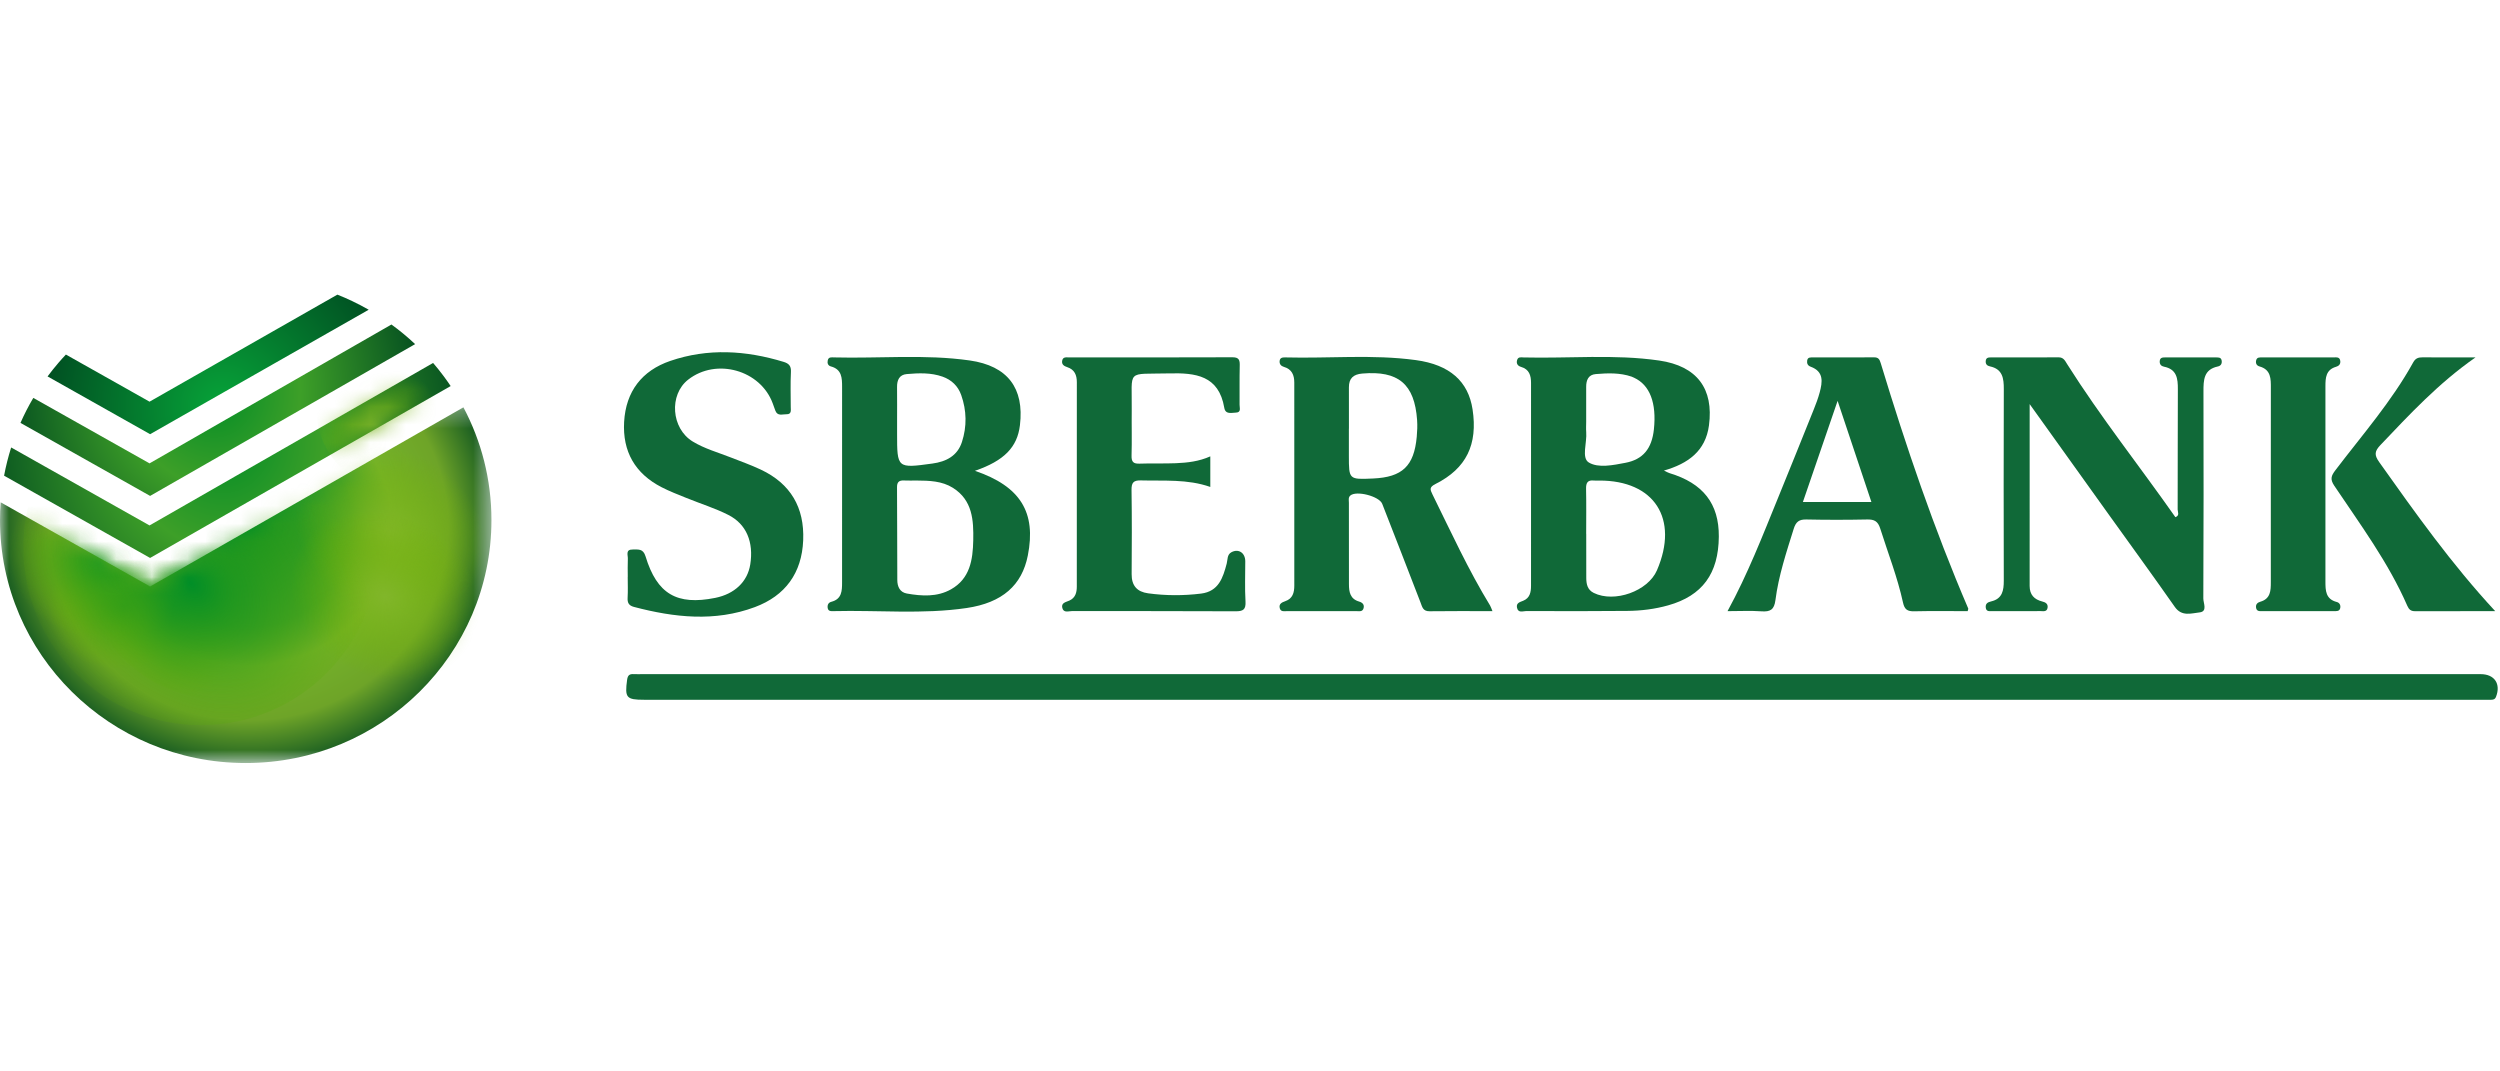 <?xml version="1.0" encoding="UTF-8"?>
<svg width="140px" height="60px" viewBox="0 0 140 27" version="1.1" xmlns="http://www.w3.org/2000/svg" xmlns:xlink="http://www.w3.org/1999/xlink">
    <!-- Generator: Sketch 64 (93537) - https://sketch.com -->
    <title>Sberbank</title>
    <desc>Created with Sketch.</desc>
    <defs>
        <polygon id="path-1" points="0 23.31 27.521 23.31 27.521 43.23 0 43.23"></polygon>
        <radialGradient cx="50.528%" cy="33.551%" fx="50.528%" fy="33.551%" r="71.307%" gradientTransform="translate(0.505,0.336),scale(0.724,1),rotate(86.914),scale(1,1.034),translate(-0.505,-0.336)" id="radialGradient-3">
            <stop stop-color="#008C27" offset="0%"></stop>
            <stop stop-color="#3D9F28" offset="39.404%"></stop>
            <stop stop-color="#75B22A" offset="54.763%"></stop>
            <stop stop-color="#6EA428" offset="76.192%"></stop>
            <stop stop-color="#004820" offset="100%"></stop>
        </radialGradient>
        <path d="M13.76,19.92 C6.161,19.92 0,13.828 0,6.315 C0,5.98 0.012,5.648 0.038,5.32 L8.406,10.034 L25.951,4.12763415e-15 C26.954,1.887 27.521,4.036 27.521,6.315 C27.521,13.828 21.36,19.92 13.76,19.92 Z" id="path-4"></path>
        <radialGradient cx="32.773%" cy="66.067%" fx="32.773%" fy="66.067%" r="27.726%" gradientTransform="translate(0.328,0.661),rotate(171.409),scale(1,0.823),translate(-0.328,-0.661)" id="radialGradient-6">
            <stop stop-color="#1C9527" offset="0%"></stop>
            <stop stop-color="#71B200" stop-opacity="0" offset="100%"></stop>
        </radialGradient>
        <radialGradient cx="32.773%" cy="66.067%" fx="32.773%" fy="66.067%" r="39.04%" gradientTransform="translate(0.328,0.661),rotate(90),scale(1,0.749),translate(-0.328,-0.661)" id="radialGradient-7">
            <stop stop-color="#1C9527" offset="0%"></stop>
            <stop stop-color="#6EB101" stop-opacity="0.034" offset="87.45%"></stop>
            <stop stop-color="#71B200" stop-opacity="0" offset="100%"></stop>
        </radialGradient>
        <radialGradient cx="35.359%" cy="59.759%" fx="35.359%" fy="59.759%" r="34.042%" gradientTransform="translate(0.354,0.598),rotate(-163.341),scale(1,0.823),translate(-0.354,-0.598)" id="radialGradient-8">
            <stop stop-color="#009126" offset="0%"></stop>
            <stop stop-color="#71B200" stop-opacity="0" offset="100%"></stop>
        </radialGradient>
        <radialGradient cx="35.359%" cy="59.759%" fx="35.359%" fy="59.759%" r="35.782%" gradientTransform="translate(0.354,0.598),rotate(27.78),scale(1,0.823),translate(-0.354,-0.598)" id="radialGradient-9">
            <stop stop-color="#81B62A" offset="0%"></stop>
            <stop stop-color="#71B200" stop-opacity="0" offset="100%"></stop>
        </radialGradient>
        <radialGradient cx="47.186%" cy="60.05%" fx="47.186%" fy="60.05%" r="58.48%" gradientTransform="translate(0.472,0.6),rotate(44.71),scale(1,0.748),translate(-0.472,-0.6)" id="radialGradient-10">
            <stop stop-color="#008E27" offset="0%"></stop>
            <stop stop-color="#71B200" stop-opacity="0" offset="100%"></stop>
        </radialGradient>
        <radialGradient cx="54.51%" cy="80.584%" fx="54.51%" fy="80.584%" r="141.997%" gradientTransform="translate(0.545,0.806),scale(0.435,1),rotate(85.628),scale(1,0.976),translate(-0.545,-0.806)" id="radialGradient-11">
            <stop stop-color="#07A439" offset="0%"></stop>
            <stop stop-color="#004820" offset="100%"></stop>
        </radialGradient>
        <radialGradient cx="49.043%" cy="38.025%" fx="49.043%" fy="38.025%" r="142.213%" gradientTransform="translate(0.49,0.38),scale(0.434,1),rotate(86.748),scale(1,0.906),translate(-0.49,-0.38)" id="radialGradient-12">
            <stop stop-color="#008C27" offset="0%"></stop>
            <stop stop-color="#3D9F28" offset="39.404%"></stop>
            <stop stop-color="#004820" offset="100%"></stop>
        </radialGradient>
        <radialGradient cx="49.043%" cy="38.025%" fx="49.043%" fy="38.025%" r="145.949%" gradientTransform="translate(0.49,0.38),scale(0.437,1),rotate(89.139),scale(1,0.906),translate(-0.49,-0.38)" id="radialGradient-13">
            <stop stop-color="#008C27" offset="0%"></stop>
            <stop stop-color="#3D9F28" offset="39.404%"></stop>
            <stop stop-color="#004820" offset="100%"></stop>
        </radialGradient>
        <path d="M25.008,1.343 L8.176,10.969 L0,6.363 C0.1,5.824 0.234,5.297 0.396,4.782 L8.144,9.148 L22.297,1.04 L24.024,0.049 C24.224,0.282 24.417,0.521 24.6,0.767 C24.741,0.956 24.878,1.147 25.008,1.343" id="path-14"></path>
        <radialGradient cx="35.359%" cy="59.759%" fx="35.359%" fy="59.759%" r="39.53%" gradientTransform="translate(0.354,0.598),rotate(153.443),scale(1,0.823),translate(-0.354,-0.598)" id="radialGradient-16">
            <stop stop-color="#81B62A" offset="0%"></stop>
            <stop stop-color="#71B200" stop-opacity="0" offset="100%"></stop>
        </radialGradient>
    </defs>
    <g id="Page-1" stroke="none" stroke-width="1" fill="none" fill-rule="evenodd">
        <g id="Bank360_Logok_Banki_Biztositoi" transform="translate(-81, -1292)">
            <g id="Sberbank" transform="translate(81, 1275)">
                <path d="M87.494,39.687 L36.066,39.687 C35.07,39.687 34.983,39.571 35.118,38.571 C35.152,38.318 35.249,38.237 35.482,38.25 C35.651,38.259 35.821,38.252 35.99,38.252 L138.918,38.252 C139.694,38.252 140.058,38.799 139.777,39.52 C139.719,39.669 139.622,39.684 139.502,39.687 C139.333,39.692 139.164,39.687 138.995,39.687 C121.828,39.687 104.661,39.687 87.494,39.687" id="Fill-1" fill="#106938"></path>
                <path d="M88.826,24.121 C88.826,24.314 88.812,24.508 88.828,24.699 C88.879,25.287 88.551,26.145 88.974,26.4 C89.51,26.723 90.333,26.549 91.021,26.418 C92.007,26.231 92.503,25.625 92.618,24.547 C92.776,23.059 92.39,22.056 91.504,21.651 C91.46,21.631 91.417,21.607 91.372,21.592 C90.716,21.367 90.039,21.392 89.366,21.448 C88.946,21.482 88.824,21.789 88.826,22.169 C88.828,22.82 88.826,23.47 88.826,24.121 M88.826,30.4 L88.829,30.4 C88.829,31.218 88.826,32.036 88.831,32.854 C88.833,33.202 88.889,33.525 89.251,33.704 C90.409,34.275 92.284,33.607 92.789,32.438 C94.034,29.552 92.647,27.398 89.551,27.412 C89.454,27.412 89.357,27.421 89.262,27.41 C88.906,27.369 88.813,27.541 88.82,27.873 C88.838,28.715 88.826,29.557 88.826,30.4 M93.181,26.852 C93.32,26.917 93.4,26.967 93.488,26.994 C95.376,27.563 96.267,28.707 96.254,30.55 C96.238,32.623 95.332,33.86 93.419,34.399 C92.672,34.61 91.902,34.704 91.129,34.711 C89.246,34.73 87.362,34.726 85.479,34.718 C85.294,34.717 85.011,34.855 84.95,34.52 C84.903,34.261 85.12,34.216 85.3,34.142 C85.677,33.988 85.737,33.659 85.737,33.307 C85.738,29.519 85.737,25.732 85.738,21.945 C85.738,21.527 85.638,21.179 85.179,21.046 C84.988,20.99 84.901,20.858 84.959,20.661 C85.016,20.47 85.187,20.513 85.32,20.517 C87.853,20.581 90.396,20.324 92.916,20.69 C95.034,20.998 95.975,22.267 95.702,24.324 C95.51,25.761 94.534,26.462 93.181,26.852" id="Fill-3" fill="#106938"></path>
                <path d="M50.237,24.12 L50.237,24.771 C50.237,26.73 50.237,26.73 52.218,26.458 C52.987,26.353 53.617,26.029 53.869,25.25 C54.151,24.379 54.135,23.492 53.828,22.624 C53.649,22.118 53.288,21.771 52.783,21.592 C52.13,21.362 51.451,21.389 50.778,21.448 C50.365,21.484 50.231,21.782 50.235,22.168 C50.242,22.819 50.237,23.469 50.237,24.12 M51.339,27.41 C51.098,27.41 50.857,27.418 50.616,27.407 C50.343,27.395 50.231,27.5 50.233,27.784 C50.244,29.517 50.241,31.25 50.249,32.983 C50.25,33.351 50.394,33.669 50.785,33.738 C51.624,33.886 52.478,33.939 53.252,33.505 C54.322,32.905 54.479,31.846 54.502,30.761 C54.525,29.633 54.463,28.512 53.365,27.82 C52.75,27.433 52.041,27.415 51.339,27.41 M54.596,26.866 C57.15,27.735 58.037,29.194 57.557,31.614 C57.229,33.266 56.14,34.253 54.132,34.549 C51.658,34.914 49.16,34.66 46.673,34.723 C46.532,34.726 46.372,34.737 46.348,34.531 C46.328,34.364 46.397,34.242 46.557,34.2 C47.147,34.047 47.156,33.583 47.156,33.11 C47.155,29.463 47.155,25.817 47.157,22.17 C47.157,21.67 47.148,21.186 46.531,21.02 C46.363,20.975 46.319,20.833 46.355,20.676 C46.399,20.481 46.567,20.512 46.704,20.515 C49.239,20.582 51.784,20.326 54.307,20.686 C56.432,20.99 57.363,22.24 57.117,24.309 C56.971,25.542 56.235,26.301 54.596,26.866" id="Fill-5" fill="#106938"></path>
                <path d="M75.54,24.507 L75.537,24.507 C75.537,25.013 75.537,25.519 75.537,26.025 C75.537,27.357 75.537,27.357 76.895,27.296 C78.53,27.223 79.187,26.599 79.338,24.962 C79.366,24.651 79.38,24.335 79.358,24.025 C79.215,22.003 78.307,21.245 76.285,21.419 C75.786,21.462 75.536,21.688 75.539,22.193 C75.543,22.964 75.54,23.735 75.54,24.507 M83.578,34.724 C82.358,34.724 81.206,34.713 80.054,34.73 C79.685,34.735 79.646,34.49 79.549,34.238 C78.84,32.394 78.123,30.554 77.404,28.714 C77.237,28.287 75.955,27.957 75.619,28.25 C75.492,28.361 75.538,28.518 75.538,28.657 C75.537,30.178 75.541,31.698 75.541,33.219 C75.541,33.655 75.612,34.043 76.109,34.187 C76.292,34.24 76.414,34.355 76.361,34.557 C76.301,34.786 76.094,34.721 75.939,34.722 C74.658,34.726 73.378,34.726 72.097,34.722 C71.938,34.722 71.726,34.783 71.668,34.562 C71.604,34.321 71.778,34.234 71.98,34.164 C72.392,34.022 72.481,33.681 72.481,33.294 C72.48,29.505 72.479,25.716 72.48,21.927 C72.481,21.498 72.343,21.175 71.894,21.044 C71.746,21 71.645,20.897 71.658,20.725 C71.674,20.525 71.825,20.511 71.973,20.515 C74.41,20.581 76.857,20.334 79.283,20.665 C81.201,20.926 82.224,21.865 82.463,23.422 C82.764,25.39 82.119,26.731 80.39,27.602 C80.038,27.779 80.079,27.905 80.217,28.185 C81.252,30.281 82.223,32.409 83.444,34.408 C83.489,34.483 83.514,34.571 83.578,34.724" id="Fill-7" fill="#106938"></path>
                <path d="M113.661,23.129 C113.661,26.667 113.662,29.992 113.66,33.317 C113.66,33.805 113.916,34.072 114.371,34.185 C114.549,34.229 114.695,34.315 114.665,34.528 C114.63,34.778 114.421,34.721 114.265,34.721 C113.371,34.727 112.477,34.726 111.582,34.722 C111.425,34.721 111.226,34.774 111.201,34.516 C111.181,34.296 111.321,34.222 111.5,34.18 C112.134,34.033 112.214,33.567 112.212,33.014 C112.203,29.439 112.202,25.865 112.213,22.291 C112.215,21.689 112.149,21.169 111.44,21.018 C111.277,20.983 111.187,20.896 111.2,20.719 C111.216,20.512 111.369,20.515 111.514,20.515 C112.771,20.514 114.028,20.519 115.285,20.511 C115.562,20.51 115.644,20.707 115.759,20.889 C117.63,23.852 119.81,26.595 121.822,29.462 C122.076,29.371 121.948,29.171 121.949,29.035 C121.958,26.79 121.948,24.544 121.96,22.298 C121.964,21.696 121.901,21.177 121.182,21.034 C121.026,21.003 120.932,20.902 120.945,20.724 C120.959,20.517 121.112,20.516 121.256,20.515 C122.199,20.513 123.141,20.513 124.084,20.516 C124.224,20.516 124.388,20.5 124.415,20.703 C124.437,20.87 124.365,20.988 124.198,21.023 C123.406,21.191 123.393,21.783 123.394,22.422 C123.404,26.286 123.404,30.15 123.386,34.014 C123.385,34.277 123.636,34.746 123.172,34.795 C122.714,34.844 122.179,35.043 121.79,34.487 C120.572,32.747 119.321,31.03 118.083,29.304 C116.651,27.306 115.22,25.306 113.661,23.129" id="Fill-9" fill="#106938"></path>
                <path d="M35.155,32.804 C35.155,32.466 35.144,32.127 35.159,31.79 C35.168,31.581 35.013,31.266 35.44,31.272 C35.745,31.277 36.015,31.211 36.151,31.658 C36.793,33.768 37.906,34.412 40.05,33.982 C41.139,33.763 41.859,33.077 42.014,32.112 C42.212,30.866 41.808,29.853 40.787,29.336 C40.038,28.956 39.223,28.705 38.441,28.387 C37.972,28.196 37.496,28.015 37.047,27.783 C35.563,27.019 34.856,25.785 34.951,24.123 C35.049,22.421 35.944,21.257 37.536,20.711 C39.642,19.99 41.768,20.121 43.879,20.764 C44.172,20.853 44.31,20.987 44.292,21.326 C44.259,21.976 44.281,22.629 44.282,23.281 C44.283,23.47 44.341,23.705 44.041,23.698 C43.821,23.692 43.539,23.821 43.419,23.494 C43.369,23.358 43.321,23.222 43.271,23.086 C42.582,21.22 40.114,20.528 38.539,21.759 C37.454,22.607 37.586,24.493 38.794,25.226 C39.458,25.629 40.211,25.837 40.929,26.119 C41.491,26.339 42.062,26.542 42.607,26.799 C44.274,27.585 45.054,28.921 44.979,30.753 C44.904,32.593 43.975,33.863 42.272,34.498 C40.028,35.335 37.758,35.081 35.499,34.487 C35.201,34.408 35.13,34.245 35.147,33.963 C35.169,33.578 35.152,33.19 35.152,32.804 L35.155,32.804 Z" id="Fill-11" fill="#106938"></path>
                <path d="M104.798,28.612 C104.173,26.741 103.561,24.909 102.906,22.948 C102.229,24.919 101.603,26.745 100.962,28.612 L104.798,28.612 Z M110.189,34.724 C109.177,34.724 108.186,34.709 107.197,34.732 C106.82,34.74 106.654,34.638 106.568,34.242 C106.259,32.826 105.728,31.475 105.292,30.096 C105.165,29.693 104.963,29.582 104.565,29.591 C103.429,29.614 102.292,29.616 101.157,29.591 C100.747,29.582 100.57,29.721 100.447,30.116 C100.037,31.429 99.6,32.738 99.425,34.105 C99.355,34.646 99.134,34.77 98.638,34.734 C98.042,34.691 97.441,34.724 96.742,34.724 C97.879,32.639 98.701,30.509 99.564,28.397 C100.238,26.745 100.905,25.09 101.569,23.434 C101.695,23.121 101.815,22.803 101.902,22.478 C102.059,21.891 102.148,21.311 101.396,21.035 C101.235,20.976 101.177,20.855 101.201,20.694 C101.23,20.49 101.397,20.517 101.535,20.516 C102.671,20.514 103.807,20.52 104.943,20.511 C105.185,20.509 105.253,20.614 105.32,20.834 C106.733,25.496 108.3,30.102 110.223,34.581 C110.231,34.599 110.213,34.627 110.189,34.724 L110.189,34.724 Z" id="Fill-13" fill="#106938"></path>
                <path d="M67.777,26.056 L67.777,27.769 C66.491,27.318 65.185,27.439 63.889,27.403 C63.473,27.392 63.359,27.531 63.366,27.941 C63.389,29.51 63.384,31.08 63.372,32.649 C63.366,33.296 63.673,33.641 64.295,33.726 C65.281,33.86 66.271,33.863 67.259,33.741 C68.246,33.619 68.487,32.853 68.696,32.059 C68.754,31.836 68.711,31.557 68.961,31.424 C69.361,31.21 69.734,31.46 69.735,31.932 C69.736,32.68 69.704,33.43 69.748,34.176 C69.775,34.641 69.618,34.735 69.181,34.732 C66.136,34.715 63.091,34.726 60.046,34.719 C59.851,34.718 59.565,34.845 59.489,34.545 C59.416,34.252 59.695,34.219 59.888,34.131 C60.221,33.979 60.301,33.684 60.301,33.351 C60.301,29.536 60.301,25.721 60.303,21.906 C60.303,21.507 60.179,21.197 59.768,21.061 C59.599,21.005 59.446,20.922 59.48,20.709 C59.518,20.465 59.721,20.516 59.88,20.516 C62.925,20.514 65.971,20.52 69.016,20.507 C69.407,20.505 69.433,20.688 69.425,20.996 C69.407,21.72 69.422,22.444 69.416,23.168 C69.414,23.341 69.522,23.598 69.21,23.606 C68.965,23.613 68.626,23.725 68.56,23.338 C68.252,21.521 66.951,21.373 65.462,21.41 C63.023,21.47 63.405,21.141 63.377,23.48 C63.366,24.325 63.393,25.171 63.367,26.015 C63.356,26.373 63.477,26.476 63.82,26.464 C64.496,26.439 65.174,26.468 65.849,26.44 C66.495,26.412 67.138,26.343 67.777,26.056" id="Fill-15" fill="#106938"></path>
                <path d="M127.166,27.597 C127.166,25.812 127.164,24.026 127.168,22.24 C127.169,21.72 127.184,21.203 126.534,21.021 C126.371,20.975 126.307,20.849 126.343,20.686 C126.385,20.492 126.55,20.516 126.689,20.516 C128.017,20.513 129.346,20.512 130.674,20.515 C130.831,20.516 131.032,20.469 131.057,20.726 C131.073,20.903 130.968,20.997 130.82,21.04 C130.247,21.206 130.224,21.66 130.224,22.138 C130.226,25.782 130.226,29.425 130.224,33.069 C130.224,33.569 130.235,34.051 130.856,34.211 C131.013,34.251 131.087,34.388 131.053,34.551 C131.012,34.743 130.847,34.722 130.707,34.722 C129.378,34.724 128.05,34.725 126.721,34.722 C126.562,34.721 126.364,34.763 126.337,34.512 C126.317,34.334 126.429,34.24 126.575,34.198 C127.154,34.033 127.167,33.573 127.166,33.099 C127.165,31.265 127.166,29.431 127.166,27.597" id="Fill-17" fill="#106938"></path>
                <path d="M139.732,34.724 C138.163,34.724 136.701,34.721 135.238,34.727 C135.01,34.728 134.899,34.631 134.81,34.427 C133.751,31.999 132.18,29.88 130.717,27.697 C130.472,27.332 130.55,27.139 130.783,26.832 C132.286,24.855 133.933,22.979 135.141,20.791 C135.269,20.559 135.43,20.51 135.666,20.511 C136.603,20.519 137.54,20.514 138.629,20.514 C136.552,21.963 134.939,23.705 133.303,25.424 C132.979,25.765 132.949,25.974 133.232,26.373 C135.255,29.221 137.274,32.07 139.732,34.724" id="Fill-19" fill="#106938"></path>
                <mask id="mask-2" fill="white">
                    <use xlink:href="#path-1"></use>
                </mask>
                <g id="Clip-22"></g>
                <g id="Oval" mask="url(#mask-2)">
                    <g transform="translate(-0, 23.31)">
                        <mask id="mask-5" fill="white">
                            <use xlink:href="#path-4"></use>
                        </mask>
                        <use id="Mask" stroke="none" fill="url(#radialGradient-3)" fill-rule="evenodd" xlink:href="#path-4"></use>
                        <circle id="Oval" stroke="none" fill="url(#radialGradient-6)" fill-rule="evenodd" mask="url(#mask-5)" cx="9.585" cy="8.648" r="7.697"></circle>
                        <circle id="Oval" stroke="none" fill="url(#radialGradient-7)" fill-rule="evenodd" mask="url(#mask-5)" cx="12.344" cy="8.648" r="7.697"></circle>
                        <circle id="Oval" stroke="none" fill="url(#radialGradient-8)" fill-rule="evenodd" mask="url(#mask-5)" cx="7.842" cy="7.196" r="7.697"></circle>
                        <circle id="Oval" stroke="none" fill="url(#radialGradient-9)" fill-rule="evenodd" mask="url(#mask-5)" cx="24.108" cy="5.453" r="7.697"></circle>
                        <circle id="Oval" stroke="none" fill="url(#radialGradient-9)" fill-rule="evenodd" mask="url(#mask-5)" cx="23.817" cy="9.084" r="7.697"></circle>
                        <circle id="Oval" stroke="none" fill="url(#radialGradient-10)" fill-rule="evenodd" mask="url(#mask-5)" cx="11.255" cy="7.85" r="9.948"></circle>
                    </g>
                </g>
                <path d="M20.647,17.845 L18.159,19.261 L15.295,20.892 L12.52,22.472 L8.406,24.815 L4.145,22.414 L2.664,21.58 C2.86,21.316 3.066,21.059 3.281,20.809 C3.413,20.654 3.551,20.503 3.69,20.355 L4.511,20.818 L7.385,22.436 L8.374,22.994 L9.328,22.45 L12.1,20.87 L15.259,19.07 L18.203,17.392 L18.893,17 C19.172,17.11 19.446,17.229 19.715,17.357 C20.033,17.508 20.344,17.671 20.647,17.845" id="Fill-24" fill="url(#radialGradient-11)"></path>
                <path d="M23.247,19.771 L23.083,19.865 L22.455,20.224 L18.941,22.238 L8.406,28.271 L1.147,24.182 C1.359,23.699 1.599,23.233 1.865,22.783 L8.374,26.449 L15.266,22.491 L18.377,20.705 L20.41,19.539 L21.921,18.672 C22.387,19.01 22.83,19.379 23.247,19.771" id="Fill-26" fill="url(#radialGradient-12)"></path>
                <g id="Oval" transform="translate(0.229, 20.776)">
                    <mask id="mask-15" fill="white">
                        <use xlink:href="#path-14"></use>
                    </mask>
                    <use id="Mask" fill="url(#radialGradient-13)" xlink:href="#path-14"></use>
                    <circle fill="url(#radialGradient-16)" mask="url(#mask-15)" cx="22.136" cy="2.614" r="4.647"></circle>
                </g>
                <rect id="140x60" x="0" y="0" width="140" height="60" rx="1"></rect>
            </g>
        </g>
    </g>
</svg>